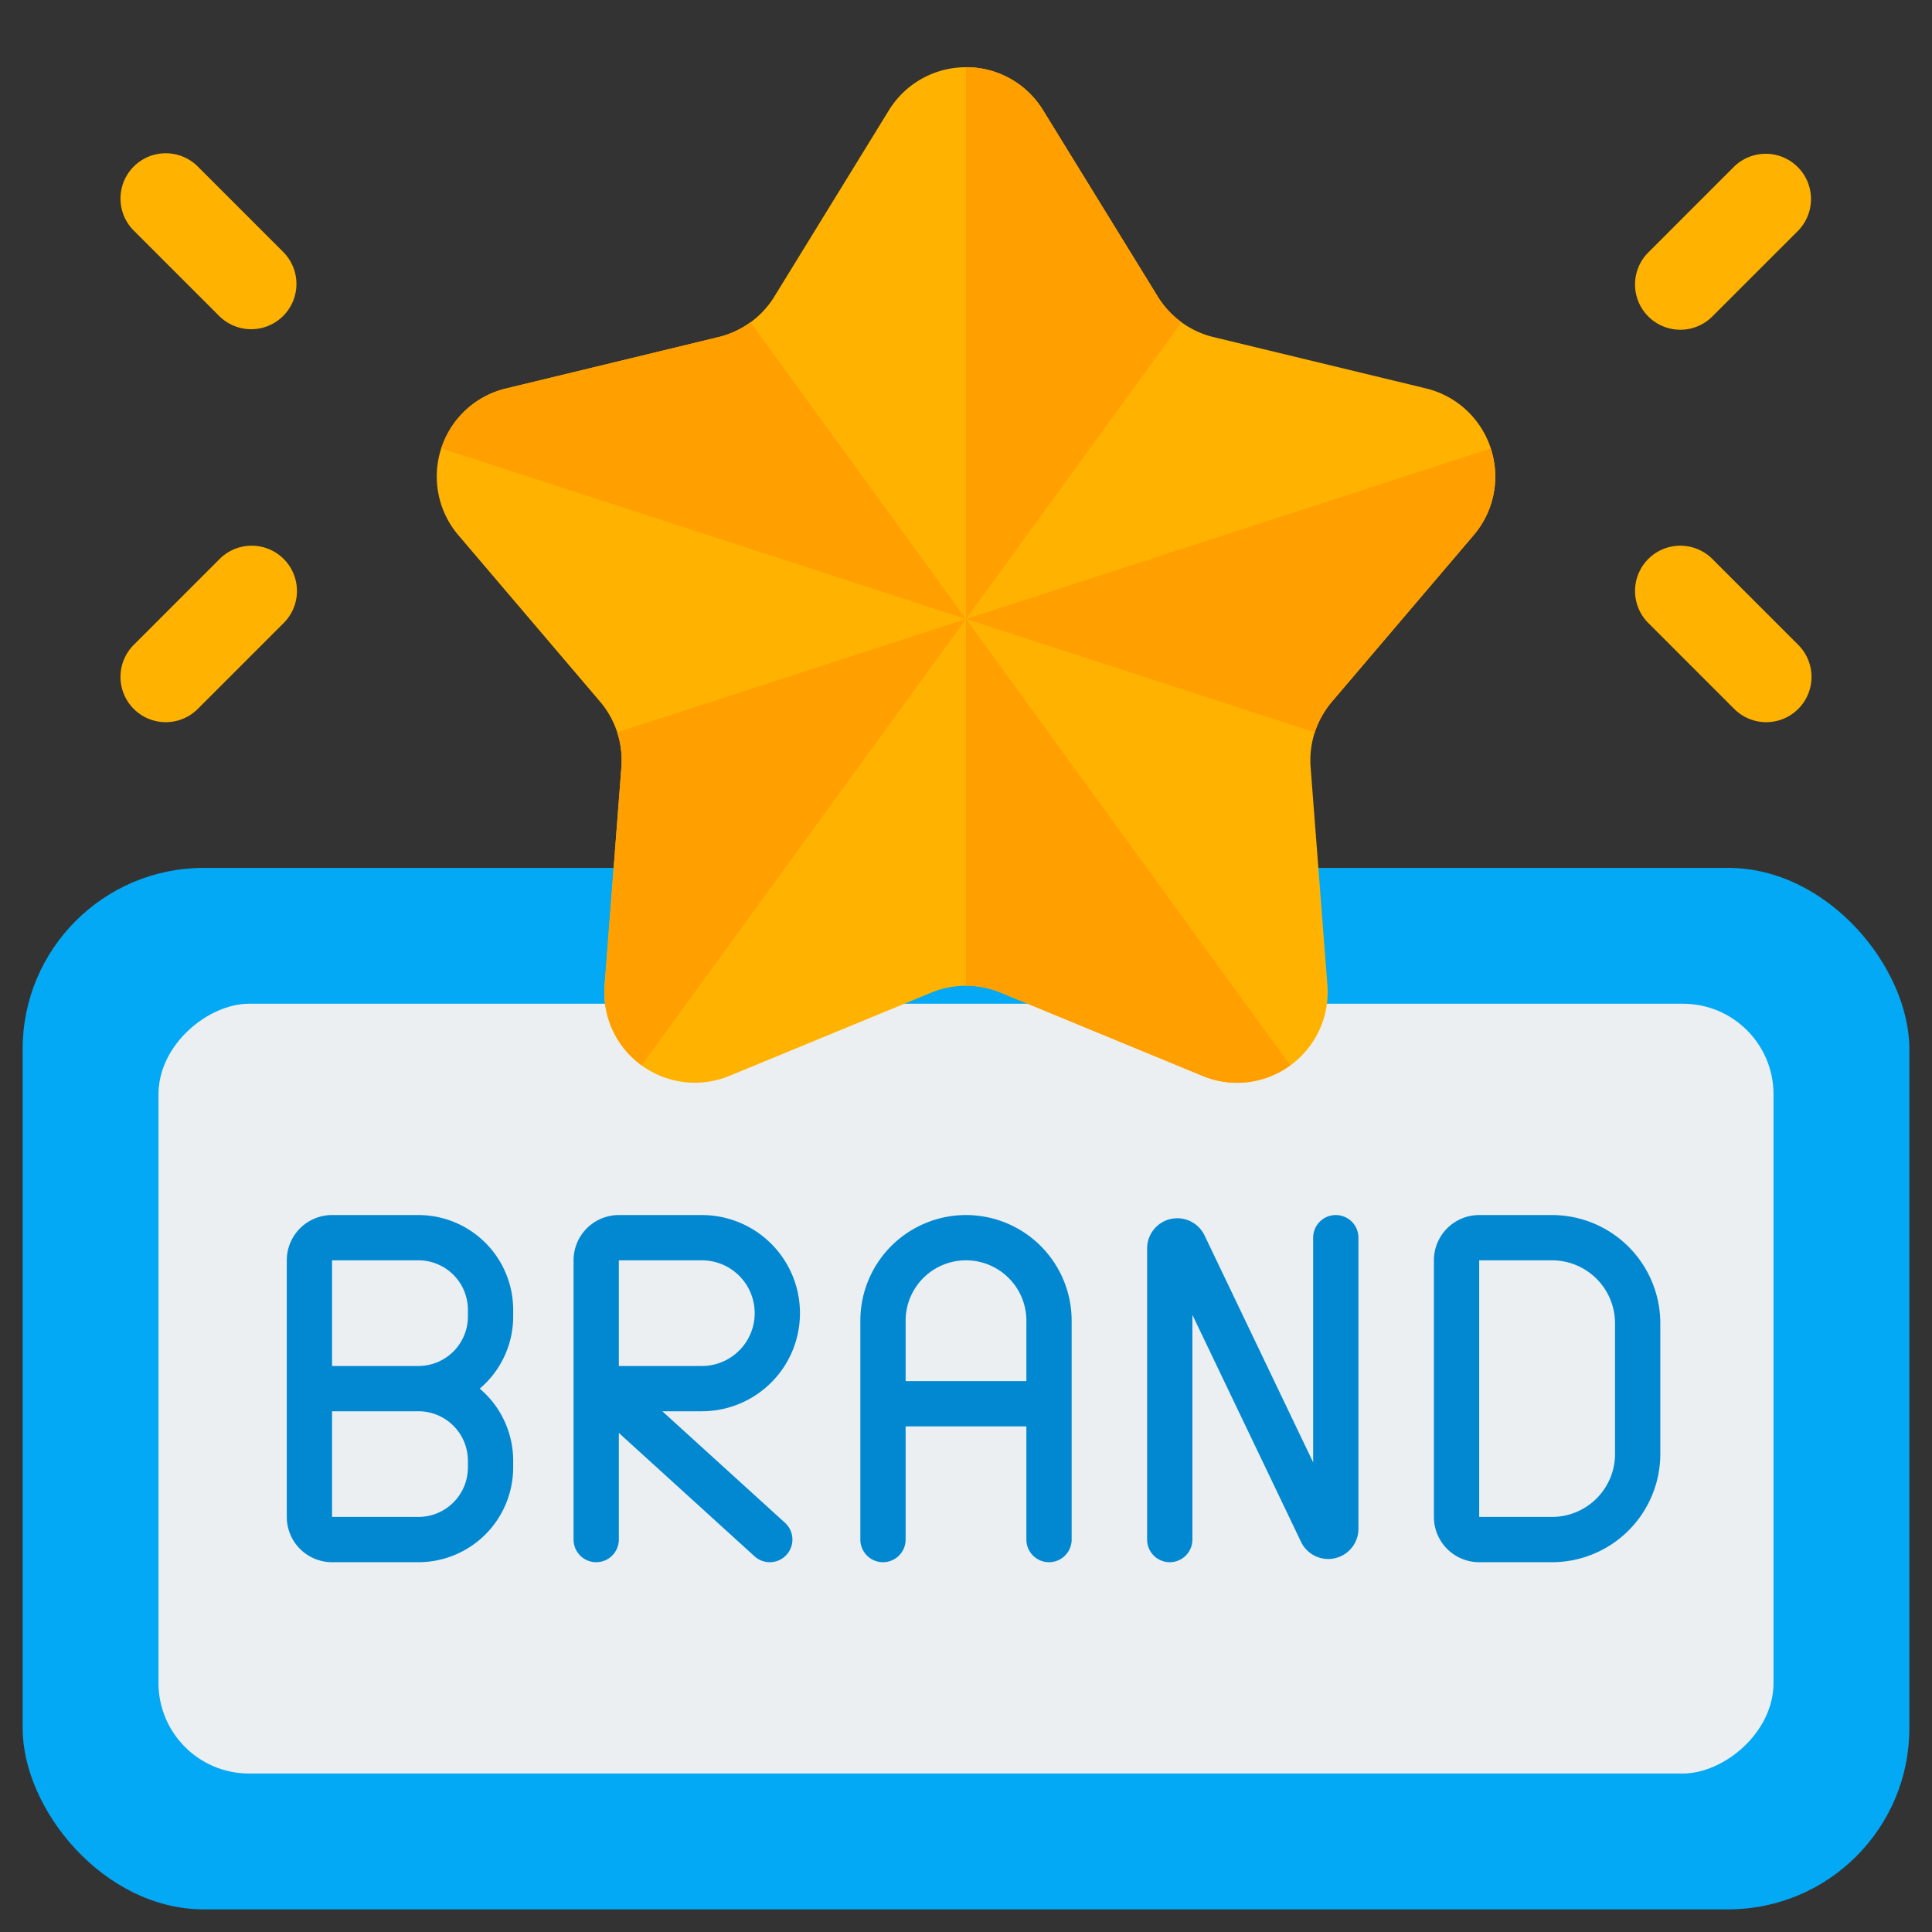 <?xml version="1.0" encoding="UTF-8"?>
<svg xmlns="http://www.w3.org/2000/svg" id="Flat" height="512" viewBox="0 0 128 128" width="512">
  <rect x="0" y="0" width="128" height="128" fill="#333333" stroke="none"/>
  <g id="Color">
    <rect fill="#03a9f4" height="69" rx="12" width="125" x="1.5" y="57.5"></rect>
    <rect fill="#eceff1" height="107" rx="6" transform="matrix(0 1 -1 0 156 28)" width="51" x="38.5" y="38.5"></rect>
    <g fill="#ffb300">
      <path d="m114.879 11.05-5.657 5.657a3 3 0 1 0 4.242 4.243l5.657-5.657a3 3 0 0 0 -4.242-4.243z"></path>
      <path d="m114.879 46.95-5.657-5.657a3 3 0 1 1 4.242-4.243l5.657 5.657a3 3 0 1 1 -4.242 4.243z"></path>
      <path d="m13.121 11.05 5.657 5.657a3 3 0 0 1 -4.242 4.243l-5.657-5.657a3 3 0 1 1 4.242-4.243z"></path>
      <path d="m13.121 46.95 5.657-5.657a3 3 0 1 0 -4.242-4.243l-5.657 5.657a3 3 0 1 0 4.242 4.243z"></path>
      <path d="m69.111 7.31 7.589 12.335a6 6 0 0 0 3.7 2.688l14.075 3.4a6 6 0 0 1 3.159 9.721l-9.389 11.031a6 6 0 0 0 -1.413 4.35l1.112 14.438a6 6 0 0 1 -8.269 6.008l-13.388-5.52a6 6 0 0 0 -4.574 0l-13.388 5.52a6 6 0 0 1 -8.269-6.008l1.112-14.438a6 6 0 0 0 -1.413-4.35l-9.387-11.027a6 6 0 0 1 3.159-9.721l14.075-3.4a6 6 0 0 0 3.7-2.688l7.587-12.339a6 6 0 0 1 10.222 0z"></path>
    </g>
    <path d="m78.28 21.35-14.28 19.66v-36.56a5.937 5.937 0 0 1 5.11 2.86l7.59 12.33a6.02 6.02 0 0 0 1.58 1.71z" fill="#ffa000"></path>
    <path d="m64 41.01-21.49 29.57a5.939 5.939 0 0 1 -2.45-5.31l1.11-14.44a6 6 0 0 0 -.28-2.31z" fill="#ffa000"></path>
    <path d="m97.63 35.46-9.38 11.02a6.045 6.045 0 0 0 -1.14 2.04l-23.11-7.51 34.76-11.3a5.933 5.933 0 0 1 -1.13 5.75z" fill="#ffa000"></path>
    <path d="m49.72 21.35 14.28 19.66-34.76-11.3a5.917 5.917 0 0 1 4.29-3.97l14.07-3.41a6.041 6.041 0 0 0 2.12-.98z" fill="#ffa000"></path>
    <path d="m85.48 70.58a5.916 5.916 0 0 1 -5.81.7l-13.38-5.52a6.029 6.029 0 0 0 -2.29-.45v-24.3z" fill="#ffa000"></path>
    <path d="m58.5 103.5a1.5 1.5 0 0 0 1.5-1.5v-7.5h8v7.5a1.5 1.5 0 0 0 3 0v-14.5a7 7 0 0 0 -14 0v14.5a1.5 1.5 0 0 0 1.5 1.5zm1.5-16a4 4 0 0 1 8 0v4h-8z" fill="#0288d1"></path>
    <path d="m98 103.5h4.829a7.179 7.179 0 0 0 7.171-7.171v-8.658a7.179 7.179 0 0 0 -7.171-7.171h-4.829a3 3 0 0 0 -3 3v17a3 3 0 0 0 3 3zm0-20h4.829a4.176 4.176 0 0 1 4.171 4.171v8.658a4.176 4.176 0 0 1 -4.171 4.171h-4.829z" fill="#0288d1"></path>
    <path d="m27.724 80.5h-5.724a3 3 0 0 0 -3 3v17a3 3 0 0 0 3 3h5.724a6.283 6.283 0 0 0 6.276-6.276v-.448a6.26 6.26 0 0 0 -2.215-4.776 6.26 6.26 0 0 0 2.215-4.776v-.448a6.283 6.283 0 0 0 -6.276-6.276zm3.276 16.724a3.28 3.28 0 0 1 -3.276 3.276h-5.724v-7h5.724a3.28 3.28 0 0 1 3.276 3.276zm0-10a3.28 3.28 0 0 1 -3.276 3.276h-5.724v-7h5.724a3.28 3.28 0 0 1 3.276 3.276z" fill="#0288d1"></path>
    <path d="m77.5 103.5a1.5 1.5 0 0 0 1.5-1.5v-14.887l7.2 15.046a2 2 0 0 0 3.8-.859v-19.3a1.5 1.5 0 0 0 -3 0v14.887l-7.2-15.046a2 2 0 0 0 -3.8.859v19.3a1.5 1.5 0 0 0 1.5 1.5z" fill="#0288d1"></path>
    <path d="m38 83.5v18.5a1.5 1.5 0 0 0 3 0v-7.064l8.991 8.174a1.5 1.5 0 0 0 2.018-2.22l-8.129-7.39h2.62a6.5 6.5 0 0 0 0-13h-5.5a3 3 0 0 0 -3 3zm3 0h5.5a3.5 3.5 0 0 1 0 7h-5.5z" fill="#0288d1"></path>
  </g>
</svg>
